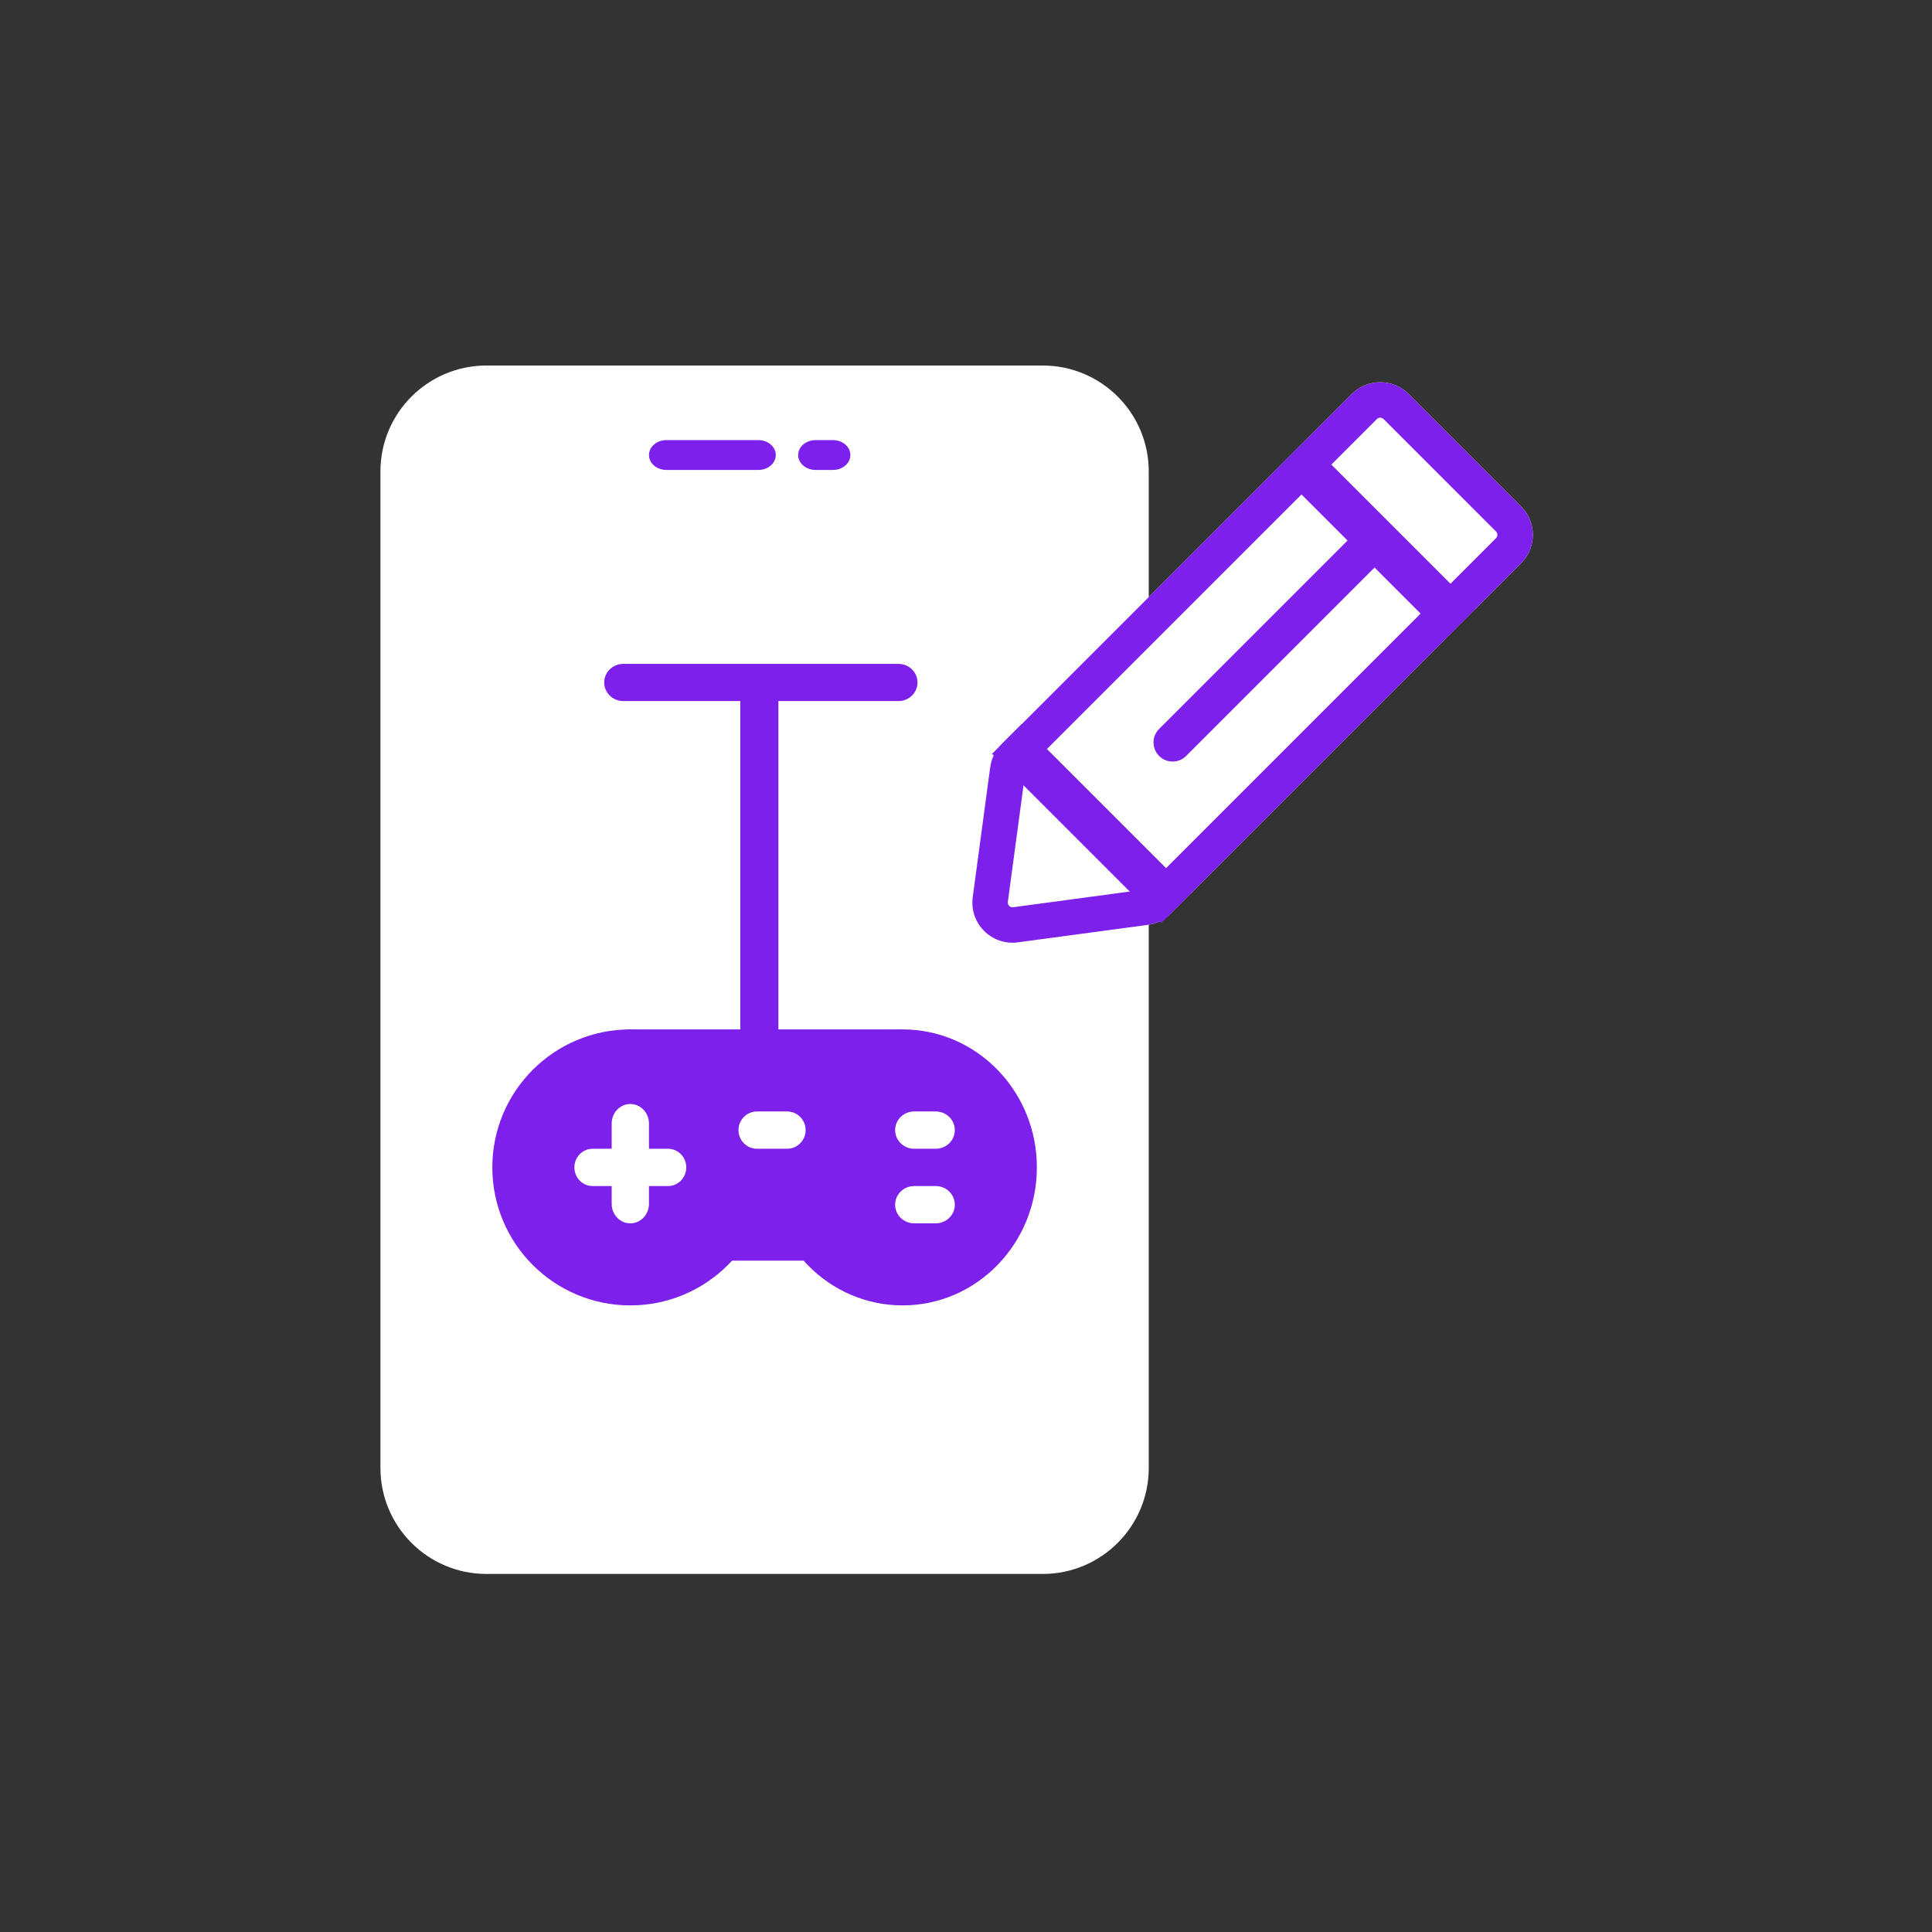 <svg width="259" height="259" viewBox="0 0 259 259" fill="none" xmlns="http://www.w3.org/2000/svg">
<rect x="0" y="0" width="259" height="259" fill="#333333" stroke="none"/>
<path d="M51 63.211C51 55.362 57.365 49 65.218 49H139.782C147.634 49 154 55.362 154 63.211V196.789C154 204.638 147.634 211 139.782 211H65.218C57.365 211 51 204.638 51 196.789V63.211Z" fill="white"/>
<path d="M87 61C87 59.895 88.045 59 89.333 59H101.667C102.955 59 104 59.895 104 61V61C104 62.105 102.955 63 101.667 63H89.333C88.045 63 87 62.105 87 61V61Z" fill="#7E20EB"/>
<path d="M107 61C107 59.895 108.045 59 109.333 59H111.667C112.955 59 114 59.895 114 61V61C114 62.105 112.955 63 111.667 63H109.333C108.045 63 107 62.105 107 61V61Z" fill="#7E20EB"/>
<path fill-rule="evenodd" clip-rule="evenodd" d="M81 91.491C81 90.115 82.142 89 83.551 89H120.449C121.858 89 123 90.115 123 91.491C123 92.867 121.858 93.982 120.449 93.982H104.348V138.509C104.348 139.885 103.206 141 101.797 141C100.388 141 99.246 139.885 99.246 138.509V93.982H83.551C82.142 93.982 81 92.867 81 91.491Z" fill="#7E20EB"/>
<path d="M181.225 52.819C183.327 50.717 186.735 50.717 188.837 52.819L203.911 67.893C206.013 69.995 206.013 73.403 203.911 75.505L156.959 122.456C156.125 123.29 155.04 123.827 153.871 123.984L136.454 126.328C132.934 126.801 129.929 123.796 130.402 120.276L132.746 102.859C132.903 101.69 133.44 100.605 134.274 99.771L181.225 52.819Z" fill="white"/>
<path fill-rule="evenodd" clip-rule="evenodd" d="M200.553 71.251L185.479 56.177C185.232 55.93 184.831 55.93 184.584 56.177L137.632 103.129C137.534 103.227 137.471 103.354 137.452 103.492L135.109 120.909C135.053 121.323 135.407 121.677 135.821 121.621L153.238 119.278C153.376 119.259 153.503 119.196 153.601 119.098L200.553 72.147C200.8 71.899 200.8 71.498 200.553 71.251ZM188.837 52.819C186.735 50.717 183.327 50.717 181.225 52.819L134.274 99.771C133.44 100.605 132.903 101.69 132.746 102.859L130.402 120.276C129.929 123.796 132.934 126.801 136.454 126.328L153.871 123.984C155.04 123.827 156.125 123.29 156.959 122.456L203.911 75.505C206.013 73.403 206.013 69.995 203.911 67.893L188.837 52.819Z" fill="#7E20EB"/>
<path d="M175.119 58.926L197.805 81.612L193.801 85.615L171.116 62.93L175.119 58.926Z" fill="#7E20EB"/>
<path d="M136.992 97.053L159.678 119.739L155.674 123.742L132.989 101.057L136.992 97.053Z" fill="#7E20EB"/>
<path d="M155.388 101.342C154.388 100.342 154.388 98.72 155.388 97.72L183.316 69.792L186.938 73.414L159.01 101.342C158.01 102.342 156.388 102.342 155.388 101.342V101.342Z" fill="#7E20EB"/>
<path d="M103 156.5C103 166.717 94.717 175 84.5 175C74.283 175 66 166.717 66 156.5C66 146.283 74.283 138 84.5 138C94.717 138 103 146.283 103 156.5Z" fill="#7E20EB"/>
<path d="M139 156.5C139 166.717 130.941 175 121 175C111.059 175 103 166.717 103 156.5C103 146.283 111.059 138 121 138C130.941 138 139 146.283 139 156.5Z" fill="#7E20EB"/>
<path d="M84 138H121V169H84V138Z" fill="#7E20EB"/>
<path d="M82 150.612C82 149.17 83.119 148 84.5 148V148C85.881 148 87 149.17 87 150.612V161.388C87 162.83 85.881 164 84.5 164V164C83.119 164 82 162.83 82 161.388V150.612Z" fill="white"/>
<path d="M79.449 159C78.096 159 77 157.881 77 156.5V156.5C77 155.119 78.096 154 79.449 154L89.551 154C90.904 154 92 155.119 92 156.5V156.5C92 157.881 90.904 159 89.551 159L79.449 159Z" fill="white"/>
<path d="M101.483 154C100.112 154 99 152.881 99 151.5V151.5C99 150.119 100.112 149 101.483 149L105.517 149C106.888 149 108 150.119 108 151.5V151.5C108 152.881 106.888 154 105.517 154L101.483 154Z" fill="white"/>
<path d="M122.56 154C121.146 154 120 152.881 120 151.5V151.5C120 150.119 121.146 149 122.56 149L125.44 149C126.854 149 128 150.119 128 151.5V151.5C128 152.881 126.854 154 125.44 154L122.56 154Z" fill="white"/>
<path d="M122.56 164C121.146 164 120 162.881 120 161.5V161.5C120 160.119 121.146 159 122.56 159L125.44 159C126.854 159 128 160.119 128 161.5V161.5C128 162.881 126.854 164 125.44 164L122.56 164Z" fill="white"/>
</svg>
